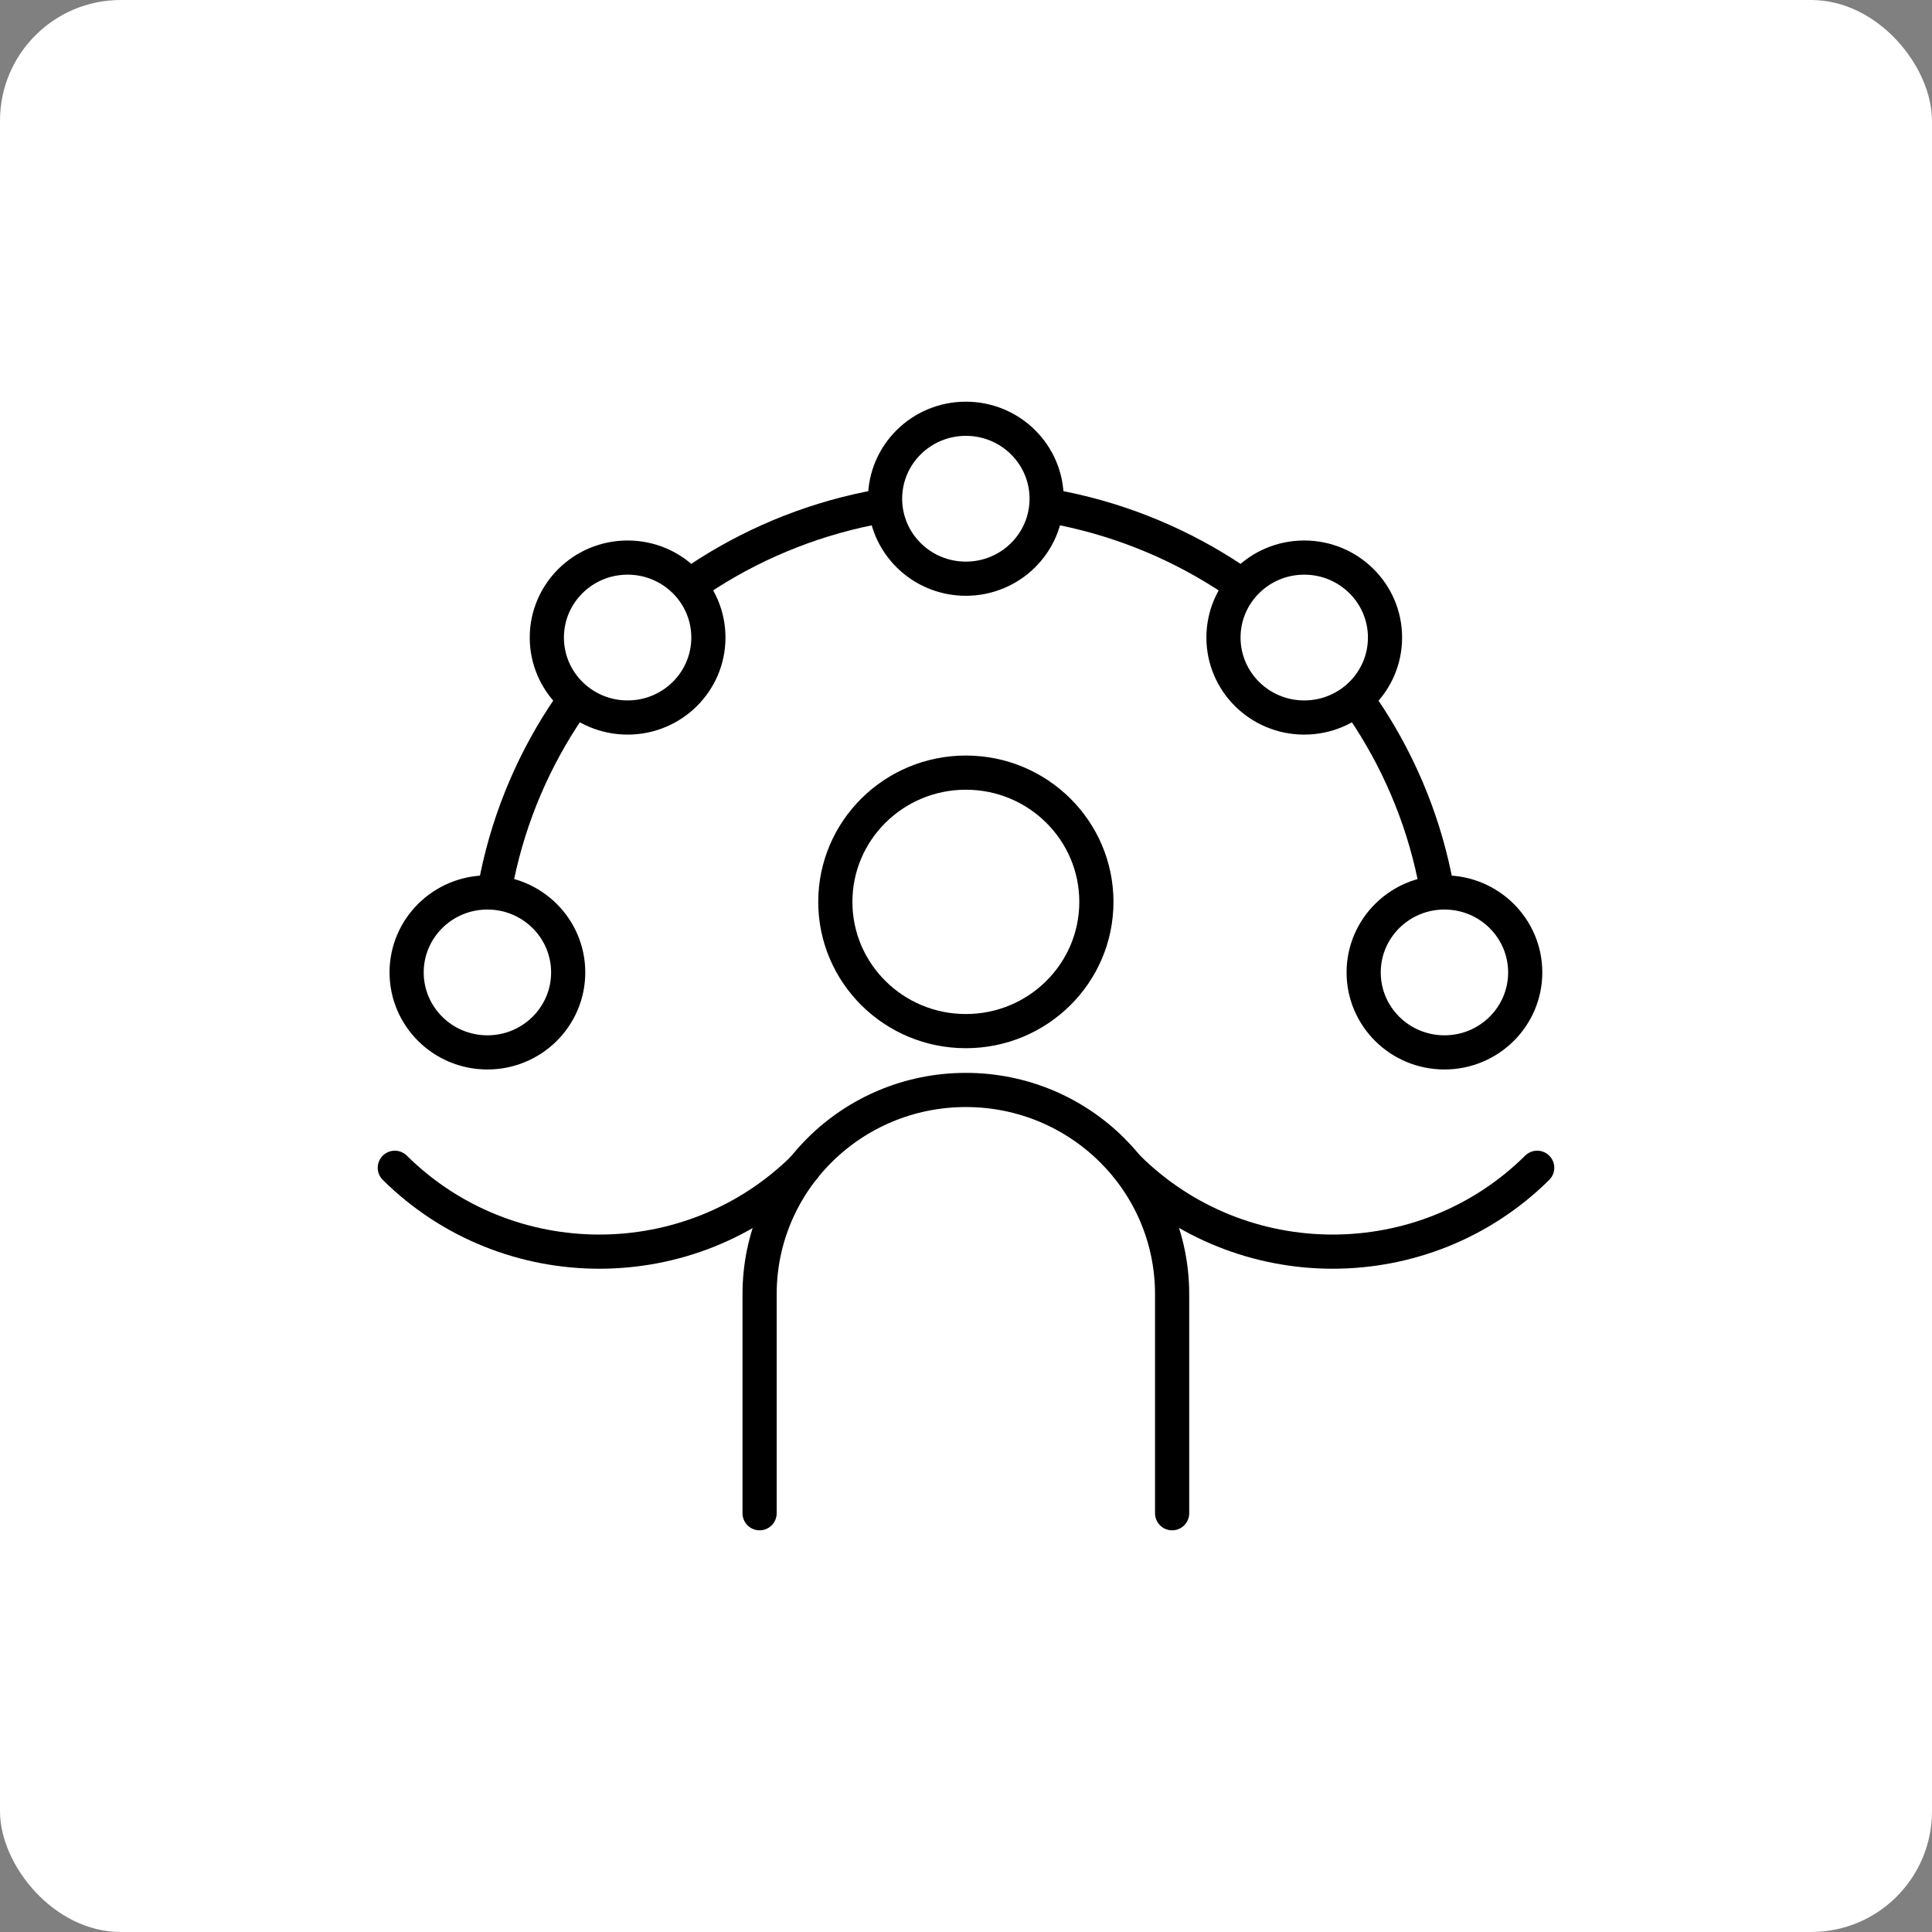 <svg xmlns="http://www.w3.org/2000/svg" width="160" height="160" fill="none"><rect width="100%" height="100%" fill="#808080" stroke="none"/><rect width="160" height="160" fill="#fff" rx="10"/><g stroke="#000" stroke-linecap="round" stroke-linejoin="round" stroke-width="2.83" clip-path="url(#a)"><path d="M40.365 80.533c0-21.667 17.74-39.23 39.623-39.23 21.884 0 39.623 17.563 39.623 39.23"/><path fill="#fff" d="M51.976 59.422c3.695 0 6.69-2.965 6.69-6.623s-2.995-6.623-6.69-6.623c-3.694 0-6.69 2.965-6.69 6.623s2.996 6.623 6.69 6.623M79.988 47.926c3.695 0 6.69-2.965 6.69-6.623s-2.995-6.623-6.69-6.623c-3.694 0-6.69 2.965-6.69 6.623s2.996 6.623 6.69 6.623M40.365 87.155c3.695 0 6.69-2.965 6.69-6.623s-2.995-6.623-6.69-6.623c-3.694 0-6.69 2.965-6.69 6.623s2.996 6.623 6.69 6.623M108.012 59.422c3.694 0 6.689-2.965 6.689-6.623s-2.995-6.623-6.689-6.623-6.689 2.965-6.689 6.623 2.994 6.623 6.689 6.623M119.623 87.155c3.694 0 6.689-2.965 6.689-6.623s-2.995-6.623-6.689-6.623-6.69 2.965-6.69 6.623 2.995 6.623 6.69 6.623"/><path d="M62.906 125.32v-18.142c0-9.343 7.645-16.912 17.082-16.912s17.082 7.569 17.082 16.912v18.142"/><path d="M66.573 96.71c-9.353 9.261-24.523 9.261-33.877 0M127.304 96.71c-9.353 9.261-24.524 9.261-33.877 0M79.988 85.393c5.97 0 10.81-4.792 10.81-10.703 0-5.912-4.84-10.704-10.81-10.704s-10.81 4.792-10.81 10.704c0 5.91 4.84 10.703 10.81 10.703"/></g><defs><clipPath id="a"><path fill="#fff" d="M31 33h98v94H31z"/></clipPath></defs></svg>